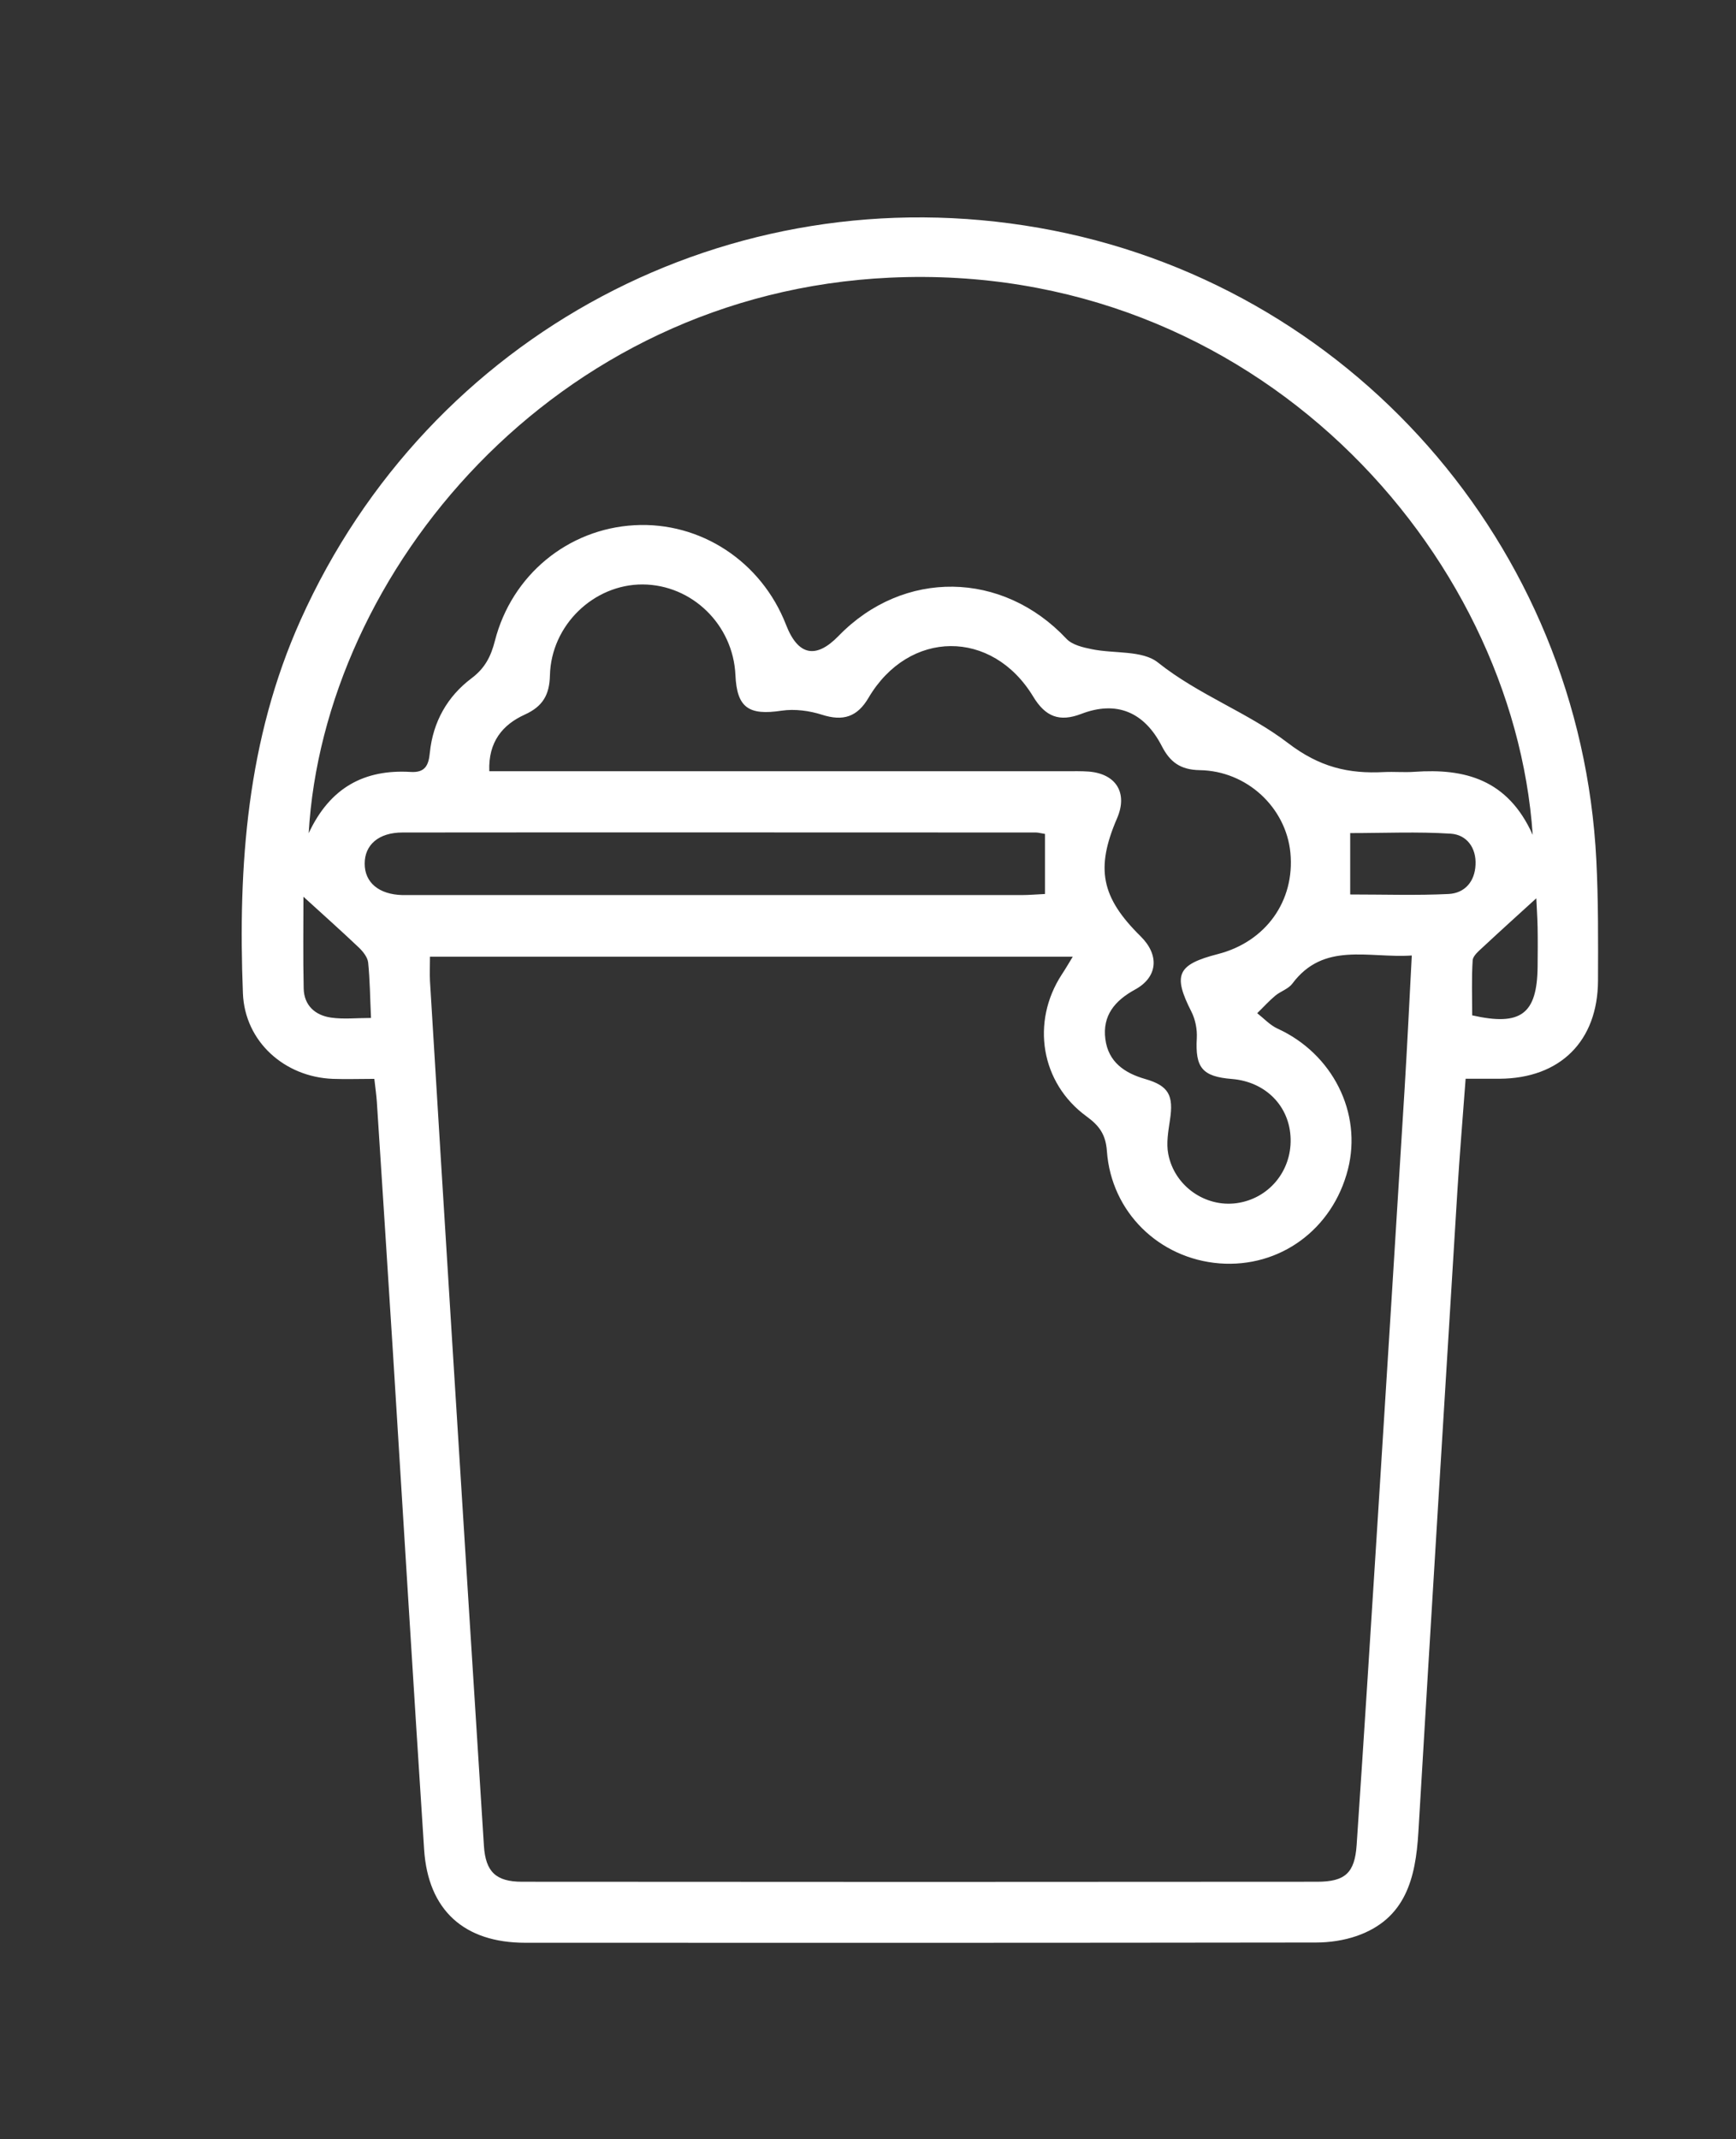 <svg viewBox="0 0 145.43 179.13" xmlns="http://www.w3.org/2000/svg" data-sanitized-data-name="Hand Soap Degreasing" data-name="Hand Soap Degreasing" id="Hand_Soap_Degreasing">
  <rect x="0" y="0" width="145.43" height="179.13" fill="#333333" stroke="none"/>
  <defs>
    <style>
      .cls-1 {
        fill: #fff;
        stroke-width: 0px;
      }
    </style>
  </defs>
  <path d="m31.37,90.34c-1.29,0-2.38.04-3.48,0-4.04-.15-7.38-3.11-7.54-7.16-.42-10.72.34-21.26,4.83-31.26,10.76-23.96,35.96-37.38,61.86-32.84,25.97,4.55,45.37,26.54,46.69,52.96.17,3.35.15,6.71.14,10.07-.02,5.07-3.17,8.19-8.24,8.22-.89,0-1.78,0-2.85,0-.24,3.25-.5,6.32-.69,9.39-1.1,17.91-2.21,35.81-3.27,53.73-.23,3.83-1.07,7.23-5.16,8.66-1.07.37-2.27.55-3.41.55-22.08.03-44.17.03-66.25.02-5.12,0-8.14-2.73-8.47-7.81-.91-13.91-1.75-27.83-2.62-41.74-.44-6.95-.89-13.91-1.34-20.86-.04-.57-.12-1.14-.21-1.92Zm4.65-10.23c0,.77-.03,1.4,0,2.03.6,9.85,1.2,19.7,1.82,29.55.89,14.29,1.79,28.58,2.7,42.88.14,2.16,1,3,3.19,3,22.2.02,44.41.02,66.61,0,2.35,0,3.15-.74,3.31-3.07.63-9.27,1.21-18.54,1.8-27.81.75-11.85,1.49-23.69,2.22-35.54.22-3.64.4-7.29.6-11.14-3.66.24-7.37-1.18-10.01,2.36-.33.44-.97.63-1.42,1-.54.45-1.01.98-1.52,1.47.56.44,1.07,1,1.7,1.29,4.61,2.1,7.11,7.05,5.9,11.79-1.28,5.03-5.71,8.26-10.76,7.87-5.05-.4-9.06-4.28-9.43-9.39-.1-1.41-.64-2.14-1.71-2.92-3.83-2.79-4.67-7.89-2.07-11.88.3-.45.57-.92.92-1.49h-53.87Zm92.38-10.19c-1.61-23.68-23.24-48.08-53.84-46.67-28.25,1.3-47.45,24.77-48.7,46.52,1.8-3.86,4.7-5.36,8.54-5.13,1.24.08,1.51-.59,1.61-1.62.26-2.57,1.47-4.71,3.5-6.23,1.13-.85,1.62-1.84,1.95-3.13,1.41-5.51,6.12-9.37,11.69-9.68,5.54-.31,10.64,3.04,12.7,8.34,1,2.58,2.5,2.89,4.4.93,5.44-5.6,13.73-5.47,19.09.24.48.51,1.37.72,2.12.87,1.87.39,4.24.07,5.55,1.12,3.41,2.72,7.56,4.19,10.89,6.74,2.64,2.02,5.07,2.59,8.06,2.43.84-.04,1.68.04,2.52-.02,4.22-.3,7.83.62,9.92,5.28Zm-87.4-5.34c.86,0,1.62,0,2.38,0,15.3,0,30.6,0,45.9,0,.65,0,1.29-.02,1.94.03,2.3.19,3.27,1.81,2.36,3.91-1.82,4.21-1.33,6.63,1.98,9.89,1.58,1.56,1.44,3.41-.47,4.45-1.7.93-2.75,2.18-2.49,4.16.25,1.9,1.59,2.83,3.33,3.33,1.98.57,2.4,1.37,2.08,3.44-.14.94-.32,1.94-.14,2.85.52,2.68,3.09,4.46,5.71,4.11,2.68-.36,4.61-2.65,4.54-5.39-.07-2.73-2.09-4.78-4.92-5.01-2.49-.2-3.08-.95-2.94-3.42.04-.73-.12-1.56-.45-2.21-1.57-3.09-1.2-3.95,2.22-4.83,4.01-1.03,6.46-4.45,6.07-8.49-.37-3.77-3.63-6.85-7.6-6.91-1.61-.03-2.48-.67-3.17-2.01-1.48-2.88-3.81-3.83-6.75-2.7-1.83.7-3,.24-4.02-1.44-3.44-5.69-10.42-5.64-13.8.09-.95,1.62-2.14,1.98-3.9,1.42-1.06-.34-2.29-.5-3.38-.34-2.76.42-3.75-.25-3.87-2.98-.19-4.21-3.63-7.57-7.78-7.59-4.09-.01-7.66,3.41-7.76,7.61-.04,1.63-.59,2.6-2.11,3.29-1.85.84-3.06,2.28-2.97,4.72Zm46.54,5.25c-.38-.06-.57-.12-.76-.12-17.68,0-35.37-.02-53.05,0-2.01,0-3.18,1.03-3.18,2.61,0,1.58,1.19,2.58,3.16,2.63.32,0,.65,0,.97,0,16.97,0,33.95,0,50.92,0,.62,0,1.25-.06,1.94-.09v-5.02Zm25.58,5.07c2.87,0,5.55.09,8.23-.04,1.37-.07,2.2-1.05,2.26-2.45.07-1.41-.73-2.51-2.07-2.6-2.78-.18-5.59-.05-8.43-.05v5.14Zm-87.7.18c0,2.32-.04,5.01.02,7.69.03,1.42.96,2.25,2.29,2.44,1.04.15,2.13.03,3.35.03-.08-1.73-.09-3.2-.24-4.65-.05-.43-.42-.9-.76-1.23-1.53-1.45-3.11-2.86-4.67-4.28Zm97.9,9.94c4.08.92,5.45-.09,5.49-4.08.01-1.1.02-2.2,0-3.29-.02-.95-.09-1.9-.11-2.43-1.48,1.35-2.98,2.7-4.45,4.07-.35.33-.85.73-.88,1.12-.1,1.53-.04,3.06-.04,4.6Z" class="cls-1"></path>
</svg>